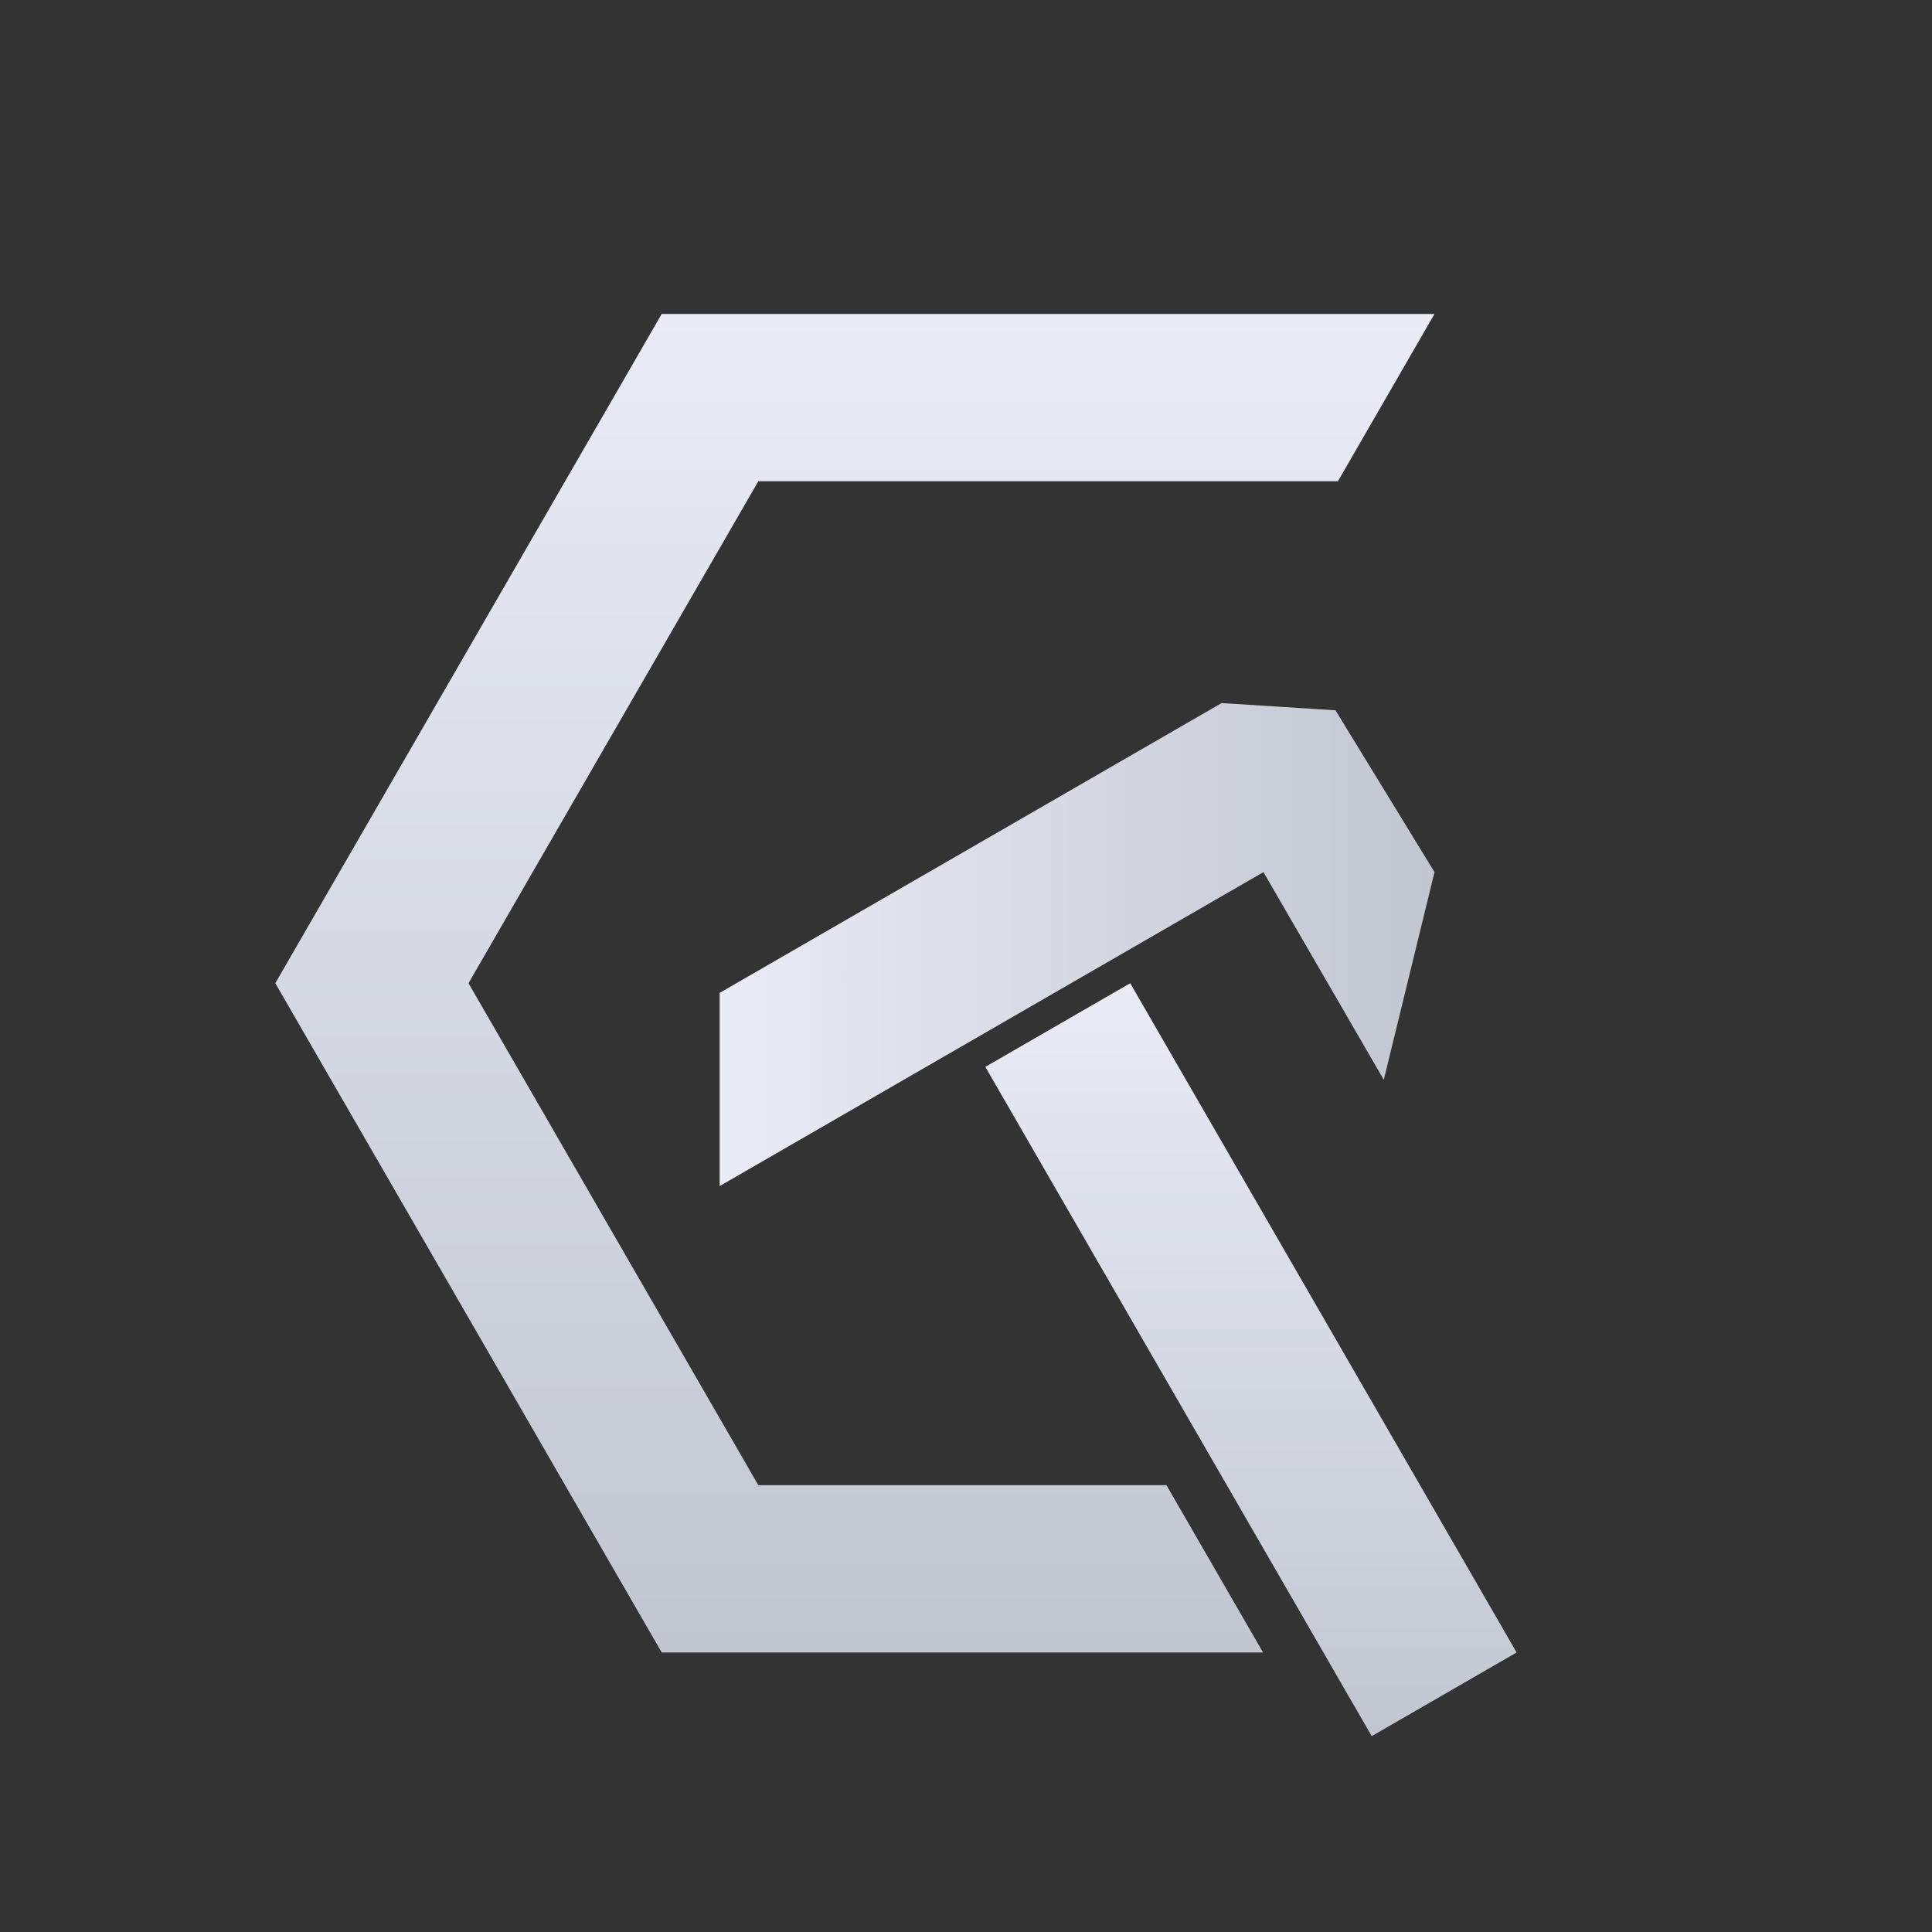 <svg width="400" height="400" viewBox="0 0 400 400" fill="none" xmlns="http://www.w3.org/2000/svg">
<rect x="0" y="0" width="400" height="400" fill="#333333" stroke="none"/>
<path d="M57 203.564L137 65H297L277 99.641H157L97 203.564L157 307.487H241.5L261.5 342.128H137L57 203.564Z" fill="url(#paint0_linear_2_22)"/>
<path d="M204 220.885L234 203.564L314 342.128L284 359.449L204 220.885Z" fill="url(#paint1_linear_2_22)"/>
<path d="M149 245.564V205.564L252.923 145.564L276.5 147.064L297 180.564L286.5 223.564L261.583 180.564L252.923 185.564L218.282 205.564L149 245.564Z" fill="url(#paint2_linear_2_22)"/>
<defs>
<linearGradient id="paint0_linear_2_22" x1="177" y1="65" x2="177" y2="342.128" gradientUnits="userSpaceOnUse">
<stop stop-color="#E9ECF7"/>
<stop offset="1" stop-color="#C2C6D1"/>
</linearGradient>
<linearGradient id="paint1_linear_2_22" x1="259" y1="203.564" x2="259" y2="359.449" gradientUnits="userSpaceOnUse">
<stop stop-color="#E9ECF7"/>
<stop offset="1" stop-color="#C2C6D1"/>
</linearGradient>
<linearGradient id="paint2_linear_2_22" x1="149" y1="195.564" x2="297" y2="195.564" gradientUnits="userSpaceOnUse">
<stop stop-color="#E9ECF7"/>
<stop offset="1" stop-color="#C2C6D1"/>
</linearGradient>
</defs>
</svg>
